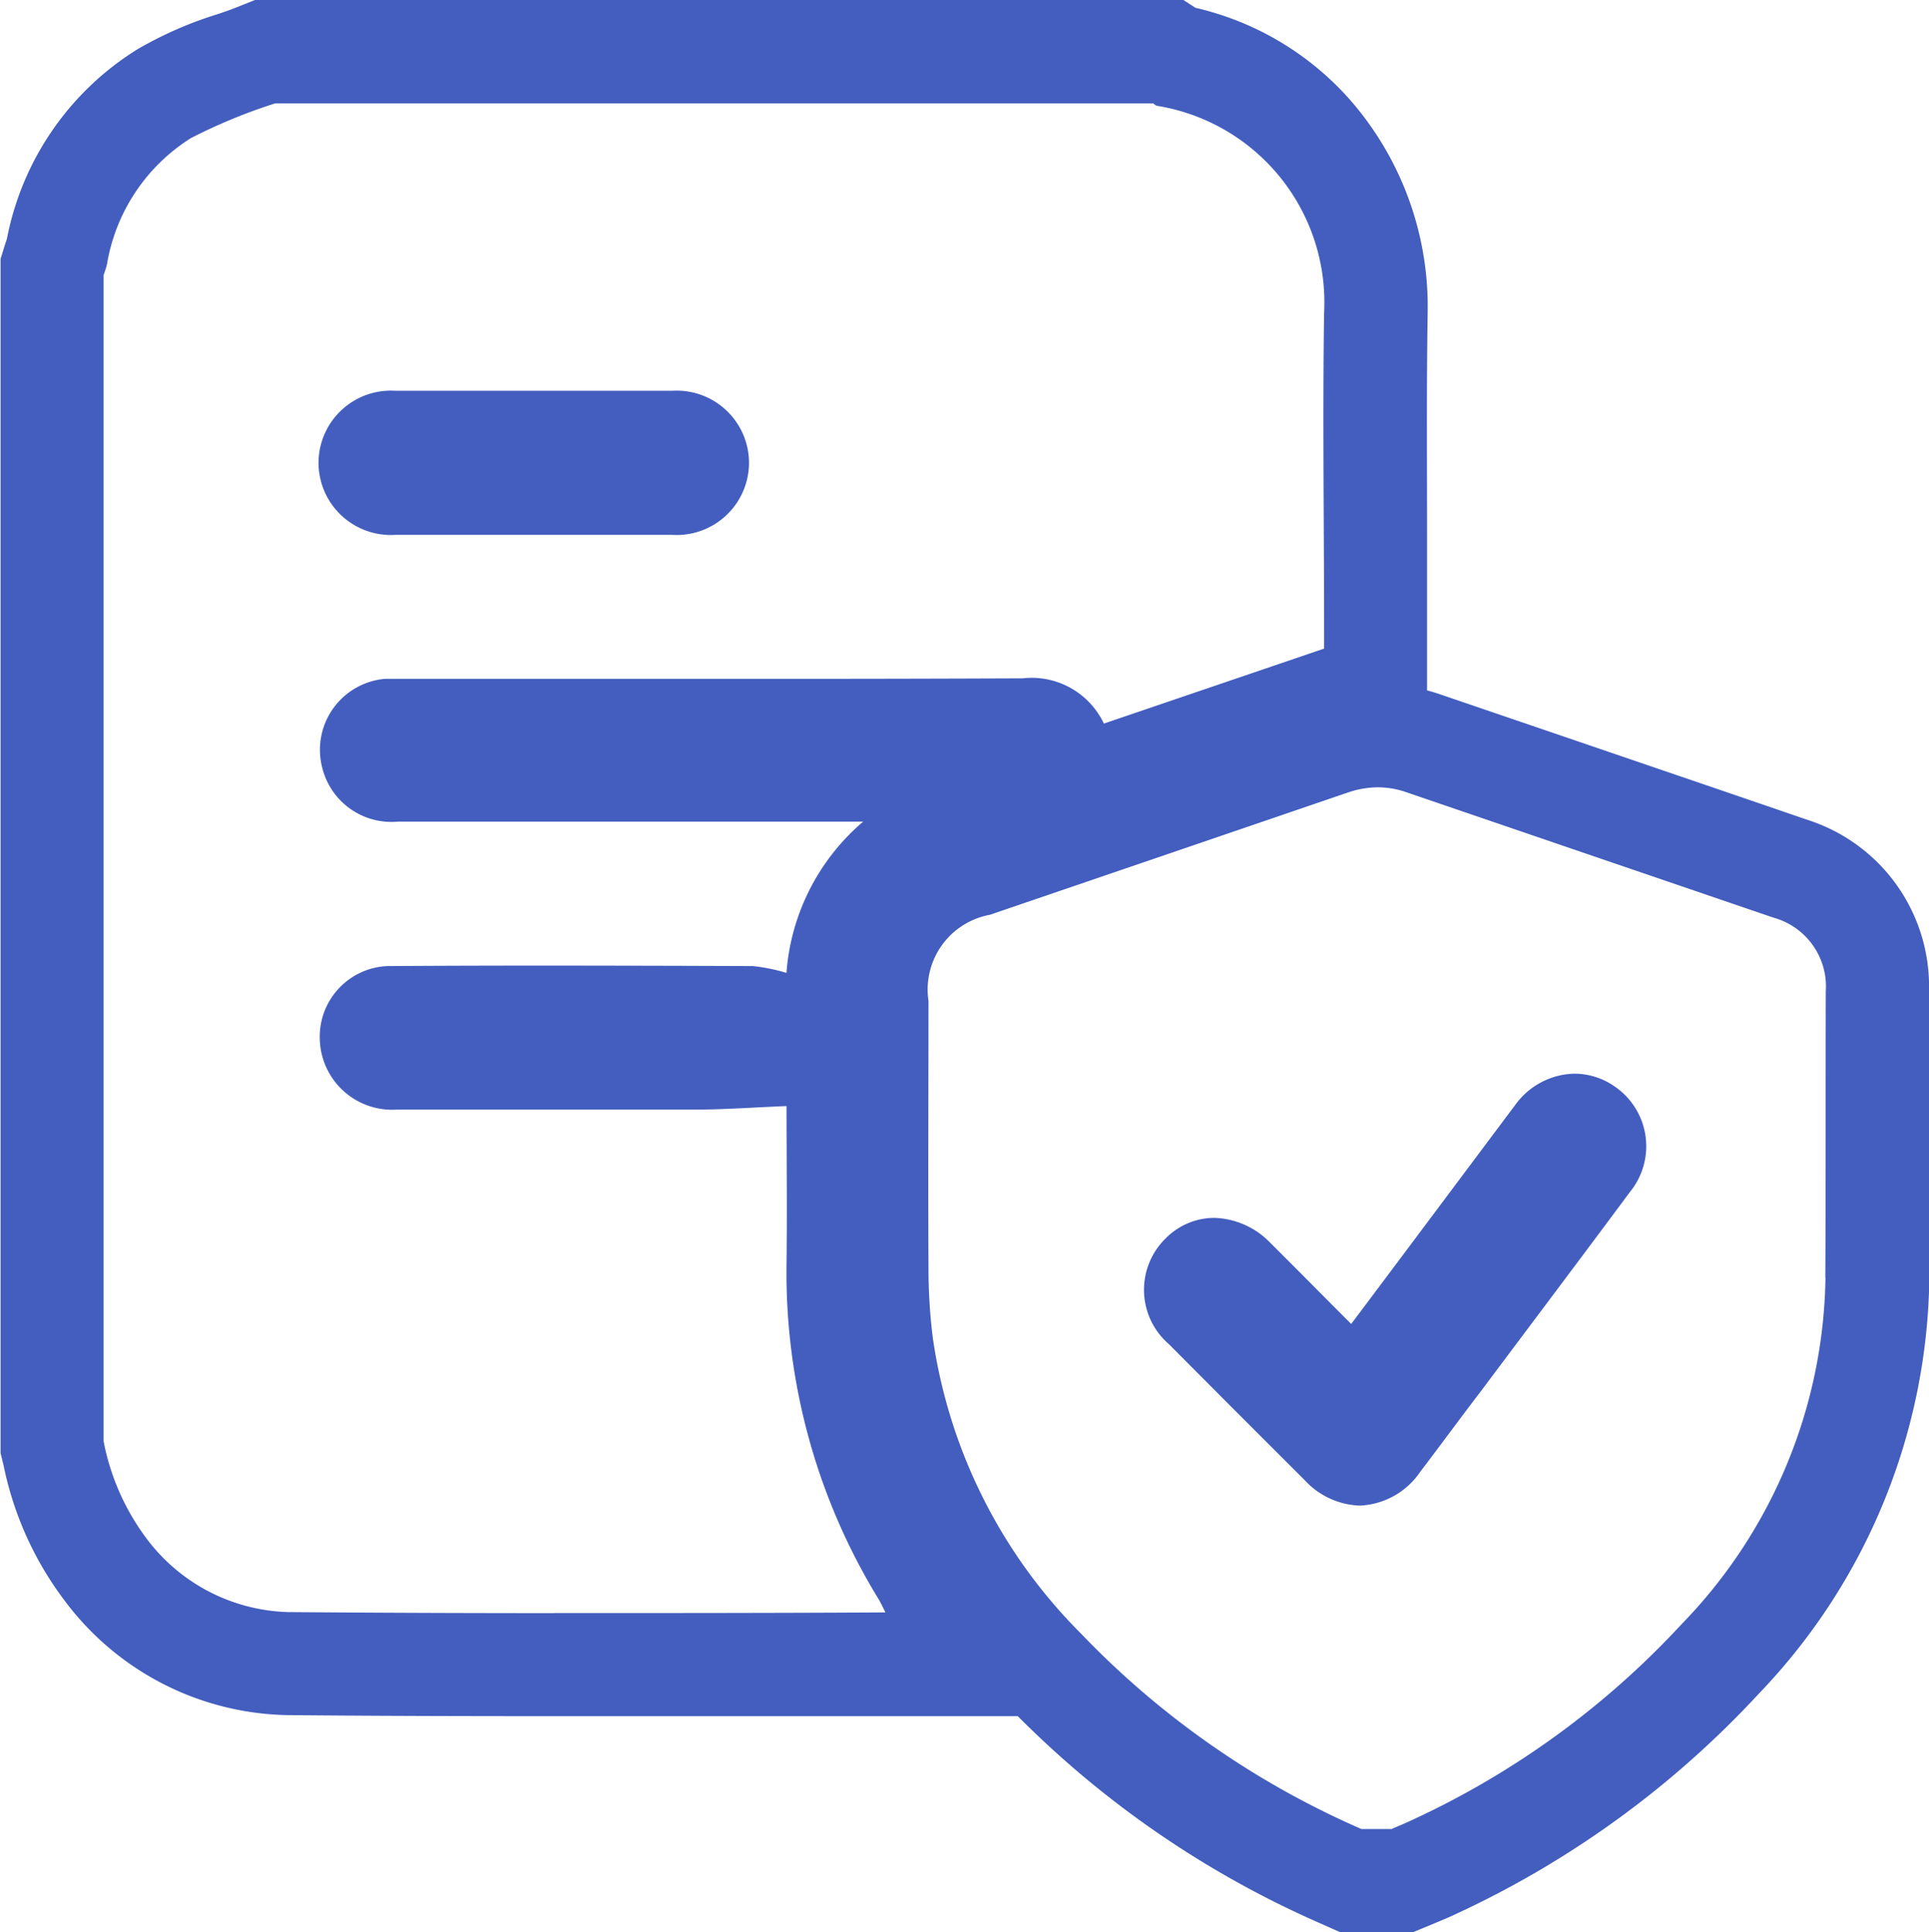 <svg id="privacy" xmlns="http://www.w3.org/2000/svg" width="24" height="24.039" viewBox="0 0 24 24.039">
  <path id="Path_2383" data-name="Path 2383" d="M-1128.689,525.643q-.862,0-1.725,0t-1.724,0a.9.9,0,0,0-.953.9.9.9,0,0,0,.955.893h3.448a.9.9,0,0,0,.953-.894A.9.9,0,0,0-1128.689,525.643Zm0,0q-.862,0-1.725,0t-1.724,0a.9.9,0,0,0-.953.9.9.9,0,0,0,.955.893h3.448a.9.9,0,0,0,.953-.894A.9.9,0,0,0-1128.689,525.643Zm0,0q-.862,0-1.725,0t-1.724,0a.9.9,0,0,0-.953.9.9.9,0,0,0,.955.893h3.448a.9.9,0,0,0,.953-.894A.9.9,0,0,0-1128.689,525.643Z" transform="translate(1137.054 -520.781)" fill="#435ebe"/>
  <path id="Path_2384" data-name="Path 2384" d="M-1180,451.661v-.6a2.175,2.175,0,0,0-1.518-2.132c-1-.344-2.023-.692-3.009-1.029l-1.559-.532c-.052-.018-.106-.034-.159-.048v-.755c0-.4,0-.815,0-1.211,0-.891-.007-1.811.007-2.71a3.907,3.907,0,0,0-.968-2.675,3.662,3.662,0,0,0-1.921-1.142l-.154-.1h-11.54l-.23.092c-.084.034-.18.068-.282.1a4.781,4.781,0,0,0-.96.426,3.569,3.569,0,0,0-1.621,2.357c-.007.021-.014.042-.021.063l-.058.187v14.858l.037.15a4.169,4.169,0,0,0,.771,1.7,3.538,3.538,0,0,0,2.765,1.41c.962.009,2.016.013,3.317.013l2.047,0,2.062,0h1.657a12.2,12.2,0,0,0,3.755,2.574l.251.112h.916l.242-.1.06-.025c.059-.025.133-.055.211-.092a11.979,11.979,0,0,0,3.786-2.75,7.6,7.6,0,0,0,2.12-5.164C-1180,453.641-1180,452.635-1180,451.661Zm-17.108,7.14q-1.655,0-3.305-.013a2.278,2.278,0,0,1-1.776-.932,2.938,2.938,0,0,1-.522-1.194V442.154c.014-.045.032-.09.042-.136a2.3,2.3,0,0,1,1.045-1.57,6.816,6.816,0,0,1,1.048-.432h10.922c.017.011.033.029.052.031a2.478,2.478,0,0,1,2.076,2.577c-.019,1.313,0,2.627,0,3.94v.236l-2.74.933a.993.993,0,0,0-1.01-.563h-.008q-1.9.008-3.8.006h-3.938c-.062,0-.124,0-.185,0a.886.886,0,0,0-.783,1.109.887.887,0,0,0,.941.668h5.788a2.737,2.737,0,0,0-.954,1.882,2.244,2.244,0,0,0-.42-.085q-1.274-.005-2.548-.006-1,0-1.991.006a.879.879,0,0,0-.847.913.9.9,0,0,0,.958.873q.929,0,1.859,0t1.844,0c.378,0,.756-.029,1.146-.044,0,.623.008,1.286,0,1.949a7.774,7.774,0,0,0,1.144,4.184c.029.049.052.1.086.167C-1194.379,458.8-1195.747,458.8-1197.111,458.8Zm15.82-4.174a6.315,6.315,0,0,1-1.786,4.307,10.634,10.634,0,0,1-3.383,2.453c-.074.035-.151.065-.228.1h-.377a10.8,10.8,0,0,1-3.492-2.435,6.516,6.516,0,0,1-1.841-3.681,6.968,6.968,0,0,1-.053-.856c-.006-1.111,0-2.222,0-3.333a.945.945,0,0,1,.764-1.07q2.224-.759,4.447-1.519a1.171,1.171,0,0,1,.38-.067,1.083,1.083,0,0,1,.357.062q2.283.78,4.566,1.56a.889.889,0,0,1,.65.918C-1181.288,452.25-1181.283,453.438-1181.29,454.626Z" transform="translate(1204 -438.73)" fill="#435ebe"/>
  <path id="Path_2385" data-name="Path 2385" d="M-943.64,677.837a.873.873,0,0,0-.481-.147.93.93,0,0,0-.74.392c-.675.9-1.346,1.8-2.039,2.722-.348-.348-.675-.68-1.006-1.009a1.007,1.007,0,0,0-.7-.311.852.852,0,0,0-.6.253.894.894,0,0,0,.042,1.322q.84.846,1.686,1.689a.975.975,0,0,0,.685.316.956.956,0,0,0,.753-.422c.254-.333.5-.67.753-1,.619-.827,1.24-1.651,1.855-2.48A.9.9,0,0,0-943.64,677.837Zm0,0a.873.873,0,0,0-.481-.147.93.93,0,0,0-.74.392c-.675.9-1.346,1.8-2.039,2.722-.348-.348-.675-.68-1.006-1.009a1.007,1.007,0,0,0-.7-.311.852.852,0,0,0-.6.253.894.894,0,0,0,.042,1.322q.84.846,1.686,1.689a.975.975,0,0,0,.685.316.956.956,0,0,0,.753-.422c.254-.333.5-.67.753-1,.619-.827,1.24-1.651,1.855-2.48A.9.9,0,0,0-943.64,677.837Zm0,0a.873.873,0,0,0-.481-.147.93.93,0,0,0-.74.392c-.675.9-1.346,1.8-2.039,2.722-.348-.348-.675-.68-1.006-1.009a1.007,1.007,0,0,0-.7-.311.852.852,0,0,0-.6.253.894.894,0,0,0,.042,1.322q.84.846,1.686,1.689a.975.975,0,0,0,.685.316.956.956,0,0,0,.753-.422c.254-.333.5-.67.753-1,.619-.827,1.24-1.651,1.855-2.48A.9.9,0,0,0-943.64,677.837Zm0,0a.873.873,0,0,0-.481-.147.93.93,0,0,0-.74.392c-.675.9-1.346,1.8-2.039,2.722-.348-.348-.675-.68-1.006-1.009a1.007,1.007,0,0,0-.7-.311.852.852,0,0,0-.6.253.894.894,0,0,0,.042,1.322q.84.846,1.686,1.689a.975.975,0,0,0,.685.316.956.956,0,0,0,.753-.422c.254-.333.5-.67.753-1,.619-.827,1.24-1.651,1.855-2.48A.9.9,0,0,0-943.64,677.837Zm0,0a.873.873,0,0,0-.481-.147.93.93,0,0,0-.74.392c-.675.9-1.346,1.8-2.039,2.722-.348-.348-.675-.68-1.006-1.009a1.007,1.007,0,0,0-.7-.311.852.852,0,0,0-.6.253.894.894,0,0,0,.042,1.322q.84.846,1.686,1.689a.975.975,0,0,0,.685.316.956.956,0,0,0,.753-.422c.254-.333.5-.67.753-1,.619-.827,1.24-1.651,1.855-2.48A.9.9,0,0,0-943.64,677.837Z" transform="translate(963.711 -664.331)" fill="#435ebe"/>
</svg>
